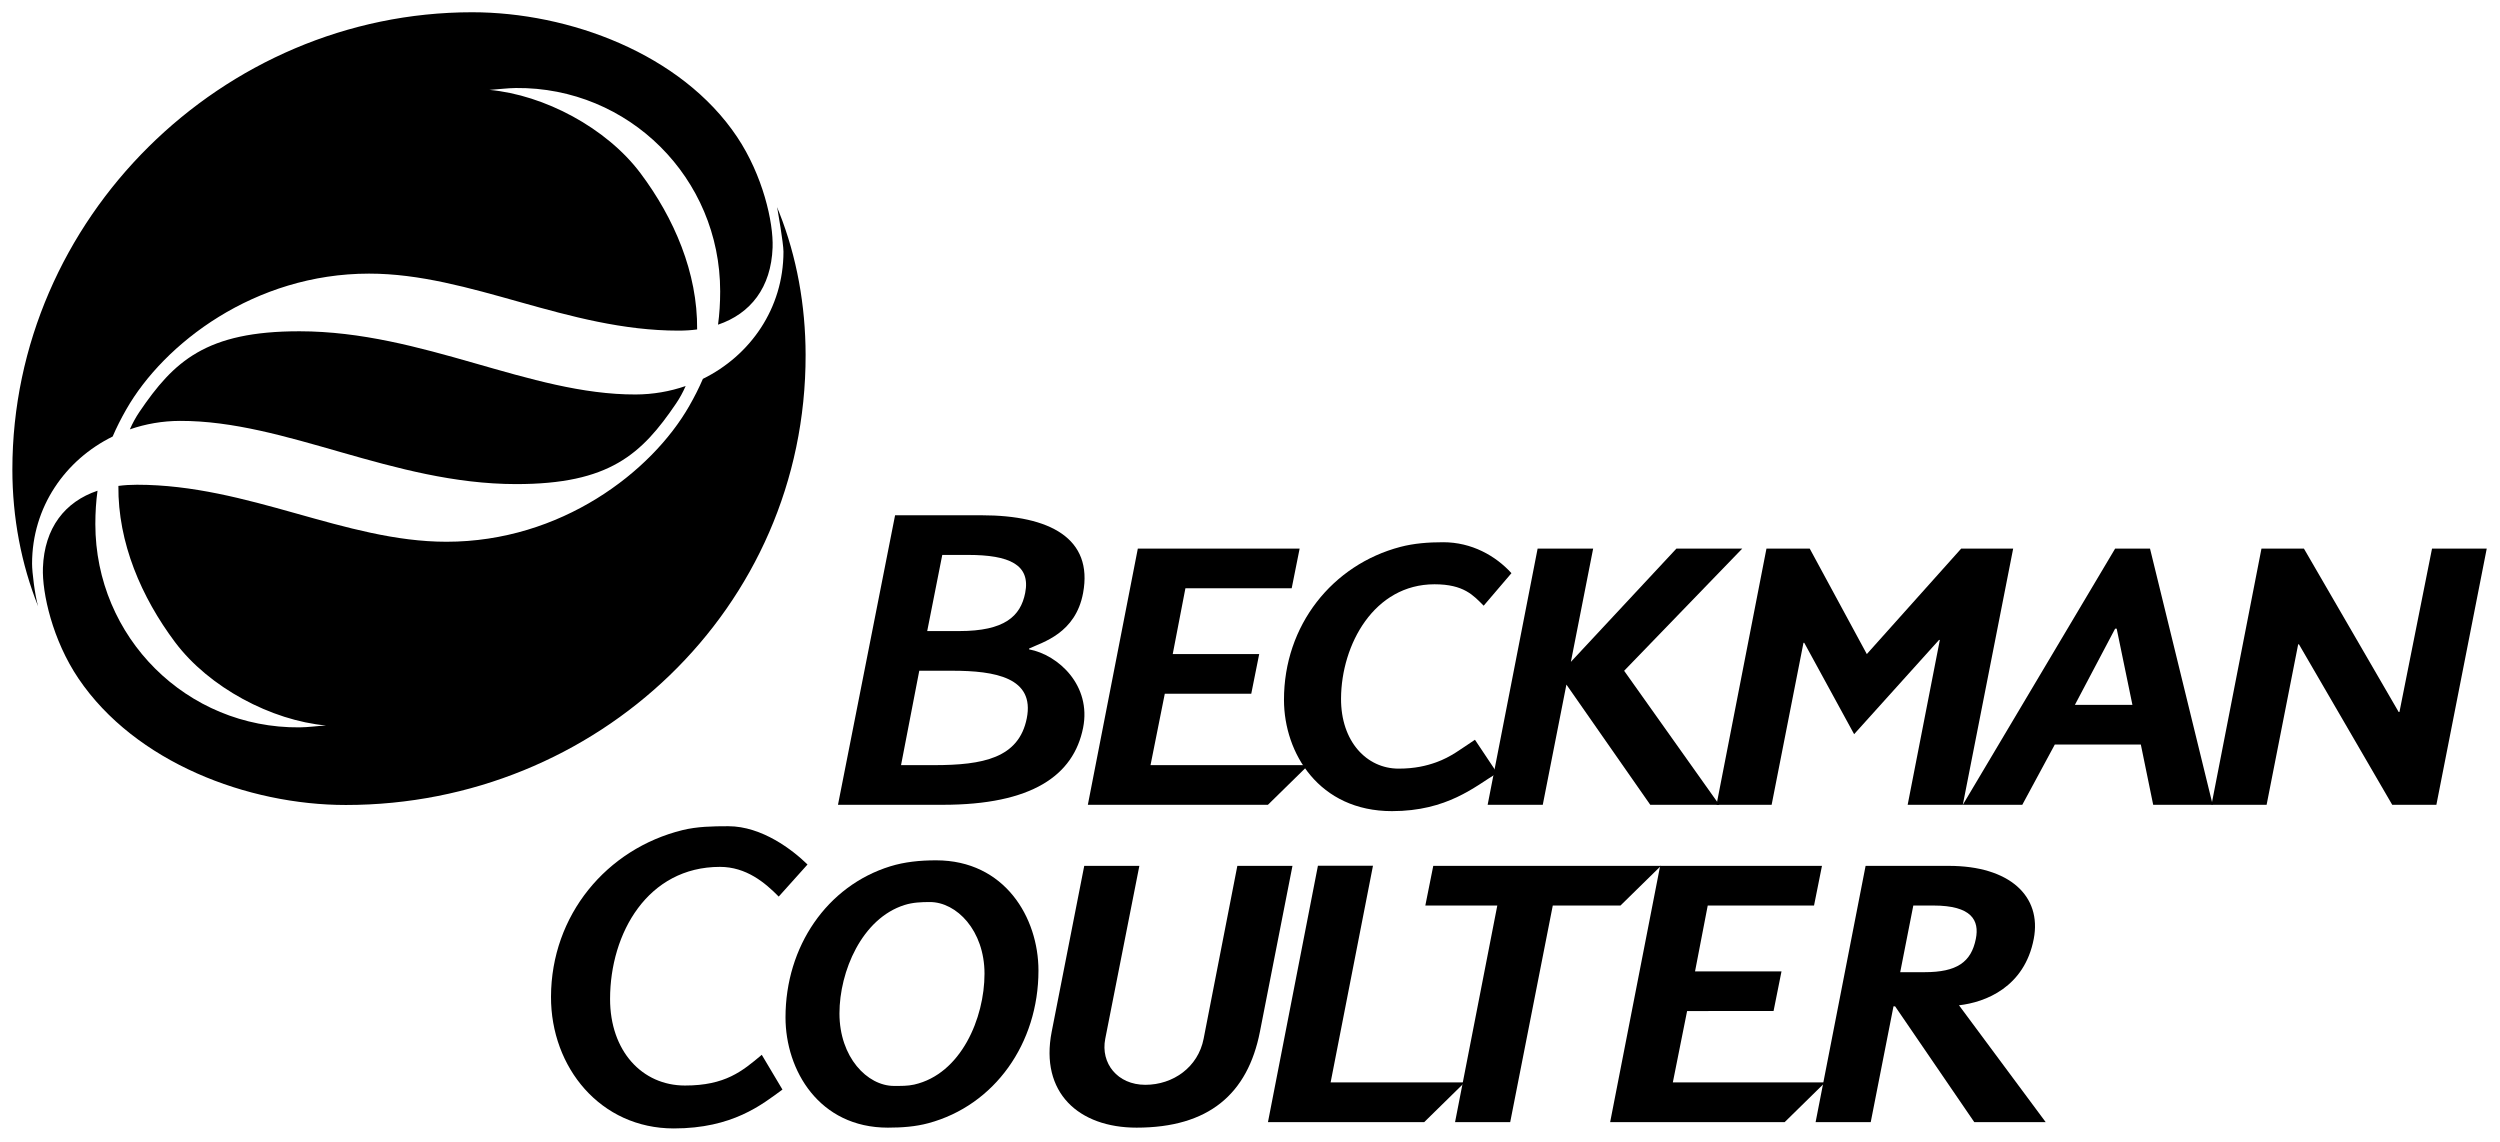 <svg width="716" height="327" viewBox="0 0 716 327" fill="none" xmlns="http://www.w3.org/2000/svg">
<path d="M712.204 157.11L697.779 230.494H685.134L658.421 184.535H658.195L649.158 230.494H633.371L647.686 157.11H659.838L686.976 203.91H687.203L696.534 157.11H712.204Z" fill="black"/>
<path d="M561.691 157.11L534.656 187.328L518.3 157.11H505.915L491.607 230.494H507.394L516.513 184.104H516.739L531.02 210.27L555.338 183.276H555.57L546.355 230.494H562.15L576.574 157.11H561.691Z" fill="black"/>
<path d="M480.133 157.11L449.9 189.56L456.281 157.11H440.377L426.062 230.494H441.849L448.62 196.064L472.636 230.494H492.401L465.153 192.114L498.987 157.11H480.133Z" fill="black"/>
<path d="M479.099 310.005L483.186 289.563L507.949 289.552L510.222 278.207H485.459L489.094 259.346H519.539L521.812 247.988H475.464L461.148 321.373H511.132L522.716 310.008L479.099 310.005Z" fill="black"/>
<path d="M413.341 155.295C409.076 155.295 404.962 155.61 401.073 156.63C381.637 161.731 367.684 179.045 367.732 200.507C367.771 215.706 377.748 232.308 398.663 232.308C414.478 232.308 422.426 225.27 428.786 221.402L422.426 211.865C418.394 214.508 415.608 216.788 411.294 218.335C408.563 219.314 405.222 220.135 400.56 220.135C391.42 220.135 384.006 212.358 384.074 200.049C384.156 184.57 393.556 167.338 410.843 167.338C419.25 167.338 421.974 170.514 424.925 173.472L432.88 164.154C428.335 159.157 421.475 155.295 413.341 155.295Z" fill="black"/>
<path d="M410.486 247.986L408.214 259.343H428.827L416.73 321.37H432.524L444.717 259.343H464.106L475.69 247.986H410.486Z" fill="black"/>
<path d="M329.51 219.136L333.597 198.686H358.36L360.633 187.328H335.87L339.505 168.474H369.943L372.216 157.11H325.875L311.559 230.494H363.132L374.715 219.136H329.51Z" fill="black"/>
<path d="M381.089 310.005L393.22 247.951H377.454L363.145 321.37H407.899L419.482 310.005H381.089Z" fill="black"/>
<path d="M354.375 247.986L344.715 297.511C343.134 305.63 335.993 310.69 328.018 310.69C320.035 310.69 315.167 304.508 316.543 297.511L326.313 247.986H310.526L301.208 295.471C297.778 312.956 308.958 322.958 325.519 322.958C346.139 322.958 357.34 313.339 360.845 295.471L370.163 247.986H354.375Z" fill="black"/>
<path d="M208.579 236.628C204.04 236.628 199.645 236.717 195.469 237.744C173.719 243.111 157.87 262.089 157.808 285.469C157.753 305.713 171.973 323.184 192.963 323.184C209.818 323.184 218.184 316.372 224.093 312.052L218.171 302.098C212.591 306.781 207.737 310.895 196.174 310.895C183.871 310.895 174.711 300.982 174.725 286.085C174.736 267.237 185.521 248.273 206.19 248.273C213.721 248.273 219.116 252.798 223.025 256.783L231.268 247.595C227.043 243.44 218.226 236.628 208.579 236.628Z" fill="black"/>
<path d="M211.106 39.218C195.133 15.332 162.881 3.509 135.223 3.509C63.612 3.509 3.543 62.687 3.543 134.49C3.543 148.244 6.09 161.58 10.93 173.684L10.876 173.5C9.999 170.467 9.178 163.86 9.185 161.444C9.185 145.198 18.694 131.69 32.263 125.022C33.365 122.448 34.666 119.874 36.172 117.238C46.948 98.37 72.909 78.372 105.688 78.365C134.73 78.36 162.491 94.693 194.319 94.693C196.174 94.693 197.954 94.584 199.659 94.351C199.816 78.085 193.059 62.468 183.447 49.625C173.691 36.59 155.789 27.163 140.186 25.746C142.733 25.588 145.273 25.233 147.751 25.205C180.079 24.904 206.258 50.967 206.258 83.432C206.258 86.773 206.06 89.929 205.642 92.989C214.953 89.833 220.855 82.371 221.272 70.903C221.539 63.619 218.452 50.207 211.106 39.218Z" fill="black"/>
<path d="M182.03 112.979C151.64 113.061 121.161 94.926 85.814 94.878C58.99 94.845 49.762 103.483 39.951 117.942C38.897 119.497 37.973 121.181 37.192 122.968C41.697 121.407 46.53 120.558 51.535 120.544C81.925 120.462 112.411 138.597 147.751 138.645C174.581 138.678 183.803 130.04 193.614 115.581C194.668 114.026 195.592 112.342 196.373 110.556C191.875 112.116 187.034 112.965 182.03 112.979Z" fill="black"/>
<path d="M223.216 60.975C222.107 58.141 222.69 60.024 222.69 60.024C222.69 60.024 224.387 69.663 224.387 72.08C224.382 88.326 214.871 101.834 201.309 108.502C200.2 111.076 198.906 113.65 197.393 116.286C186.617 135.154 160.656 155.151 127.884 155.158C98.842 155.164 71.074 138.83 39.246 138.83C37.391 138.83 35.611 138.94 33.906 139.165C33.749 155.439 40.506 171.048 50.118 183.898C59.874 196.933 77.777 206.361 93.379 207.778C90.832 207.928 88.292 208.291 85.814 208.318C53.486 208.612 27.307 182.556 27.307 150.092C27.307 146.751 27.512 143.588 27.93 140.541C18.612 143.69 12.711 151.153 12.293 162.62C12.033 169.904 15.066 183.35 22.459 194.304C38.705 218.375 70.999 230.548 99.055 230.548C170.85 230.548 230.83 174.341 230.727 101.641C230.705 87.381 228.166 73.525 223.216 60.975Z" fill="black"/>
<path d="M615.762 157.11H605.78L562.15 230.494H579.183L588.501 213.228H613.133L616.673 230.494H633.713L615.762 157.11ZM594.252 201.87L605.767 180.058H606.219L610.724 201.87H594.252Z" fill="black"/>
<path d="M561.054 287.913C568.613 287.064 579.82 282.744 582.469 268.887C584.811 256.633 575.514 247.986 558.158 247.986H534.306L519.991 321.37H535.778L542.296 288.207H542.755L565.429 321.37H585.879L561.054 287.913ZM544.22 278.431L547.971 259.343H553.729C564.738 259.343 566.935 263.629 565.881 268.887C564.553 275.569 560.424 278.431 551.23 278.431H544.22Z" fill="black"/>
<path d="M294.718 185.973L294.745 185.734C298.606 183.919 308.047 181.414 310.197 169.837C313.093 154.235 300.77 147.573 281.114 147.573H256.352L239.996 230.494H269.983C295.505 230.494 307.465 222.128 310.197 208.456C312.614 196.359 303.152 187.555 294.718 185.973ZM269.866 158.931H277.253C289.042 158.931 295.231 161.703 293.609 169.837C292.287 176.491 287.721 180.736 274.754 180.736H265.553L269.866 158.931ZM294.067 205.731C291.795 217.096 281.594 219.136 267.484 219.136H258.057L263.28 192.1H272.707C285.058 192.1 296.395 194.072 294.067 205.731Z" fill="black"/>
<path d="M268.1 246.397C263.458 246.397 259.07 246.849 254.989 248.109C236.854 253.716 224.969 271.078 224.969 291.377C224.969 306.534 234.602 322.958 254.284 322.958C258.365 322.958 262.246 322.664 265.895 321.678C284.866 316.571 297.415 298.825 297.415 277.972C297.415 262.821 287.783 246.397 268.1 246.397ZM261.801 310.628C259.96 311.039 258.043 311.011 256.071 311.011C248.376 311.011 240.421 302.782 240.421 290.24C240.421 278.246 246.822 263.034 259.077 259.186C261.411 258.453 263.842 258.344 266.313 258.344C273.96 258.344 281.963 266.477 281.963 278.882C281.963 291.541 275.275 307.589 261.801 310.628Z" fill="black"/>
</svg>
